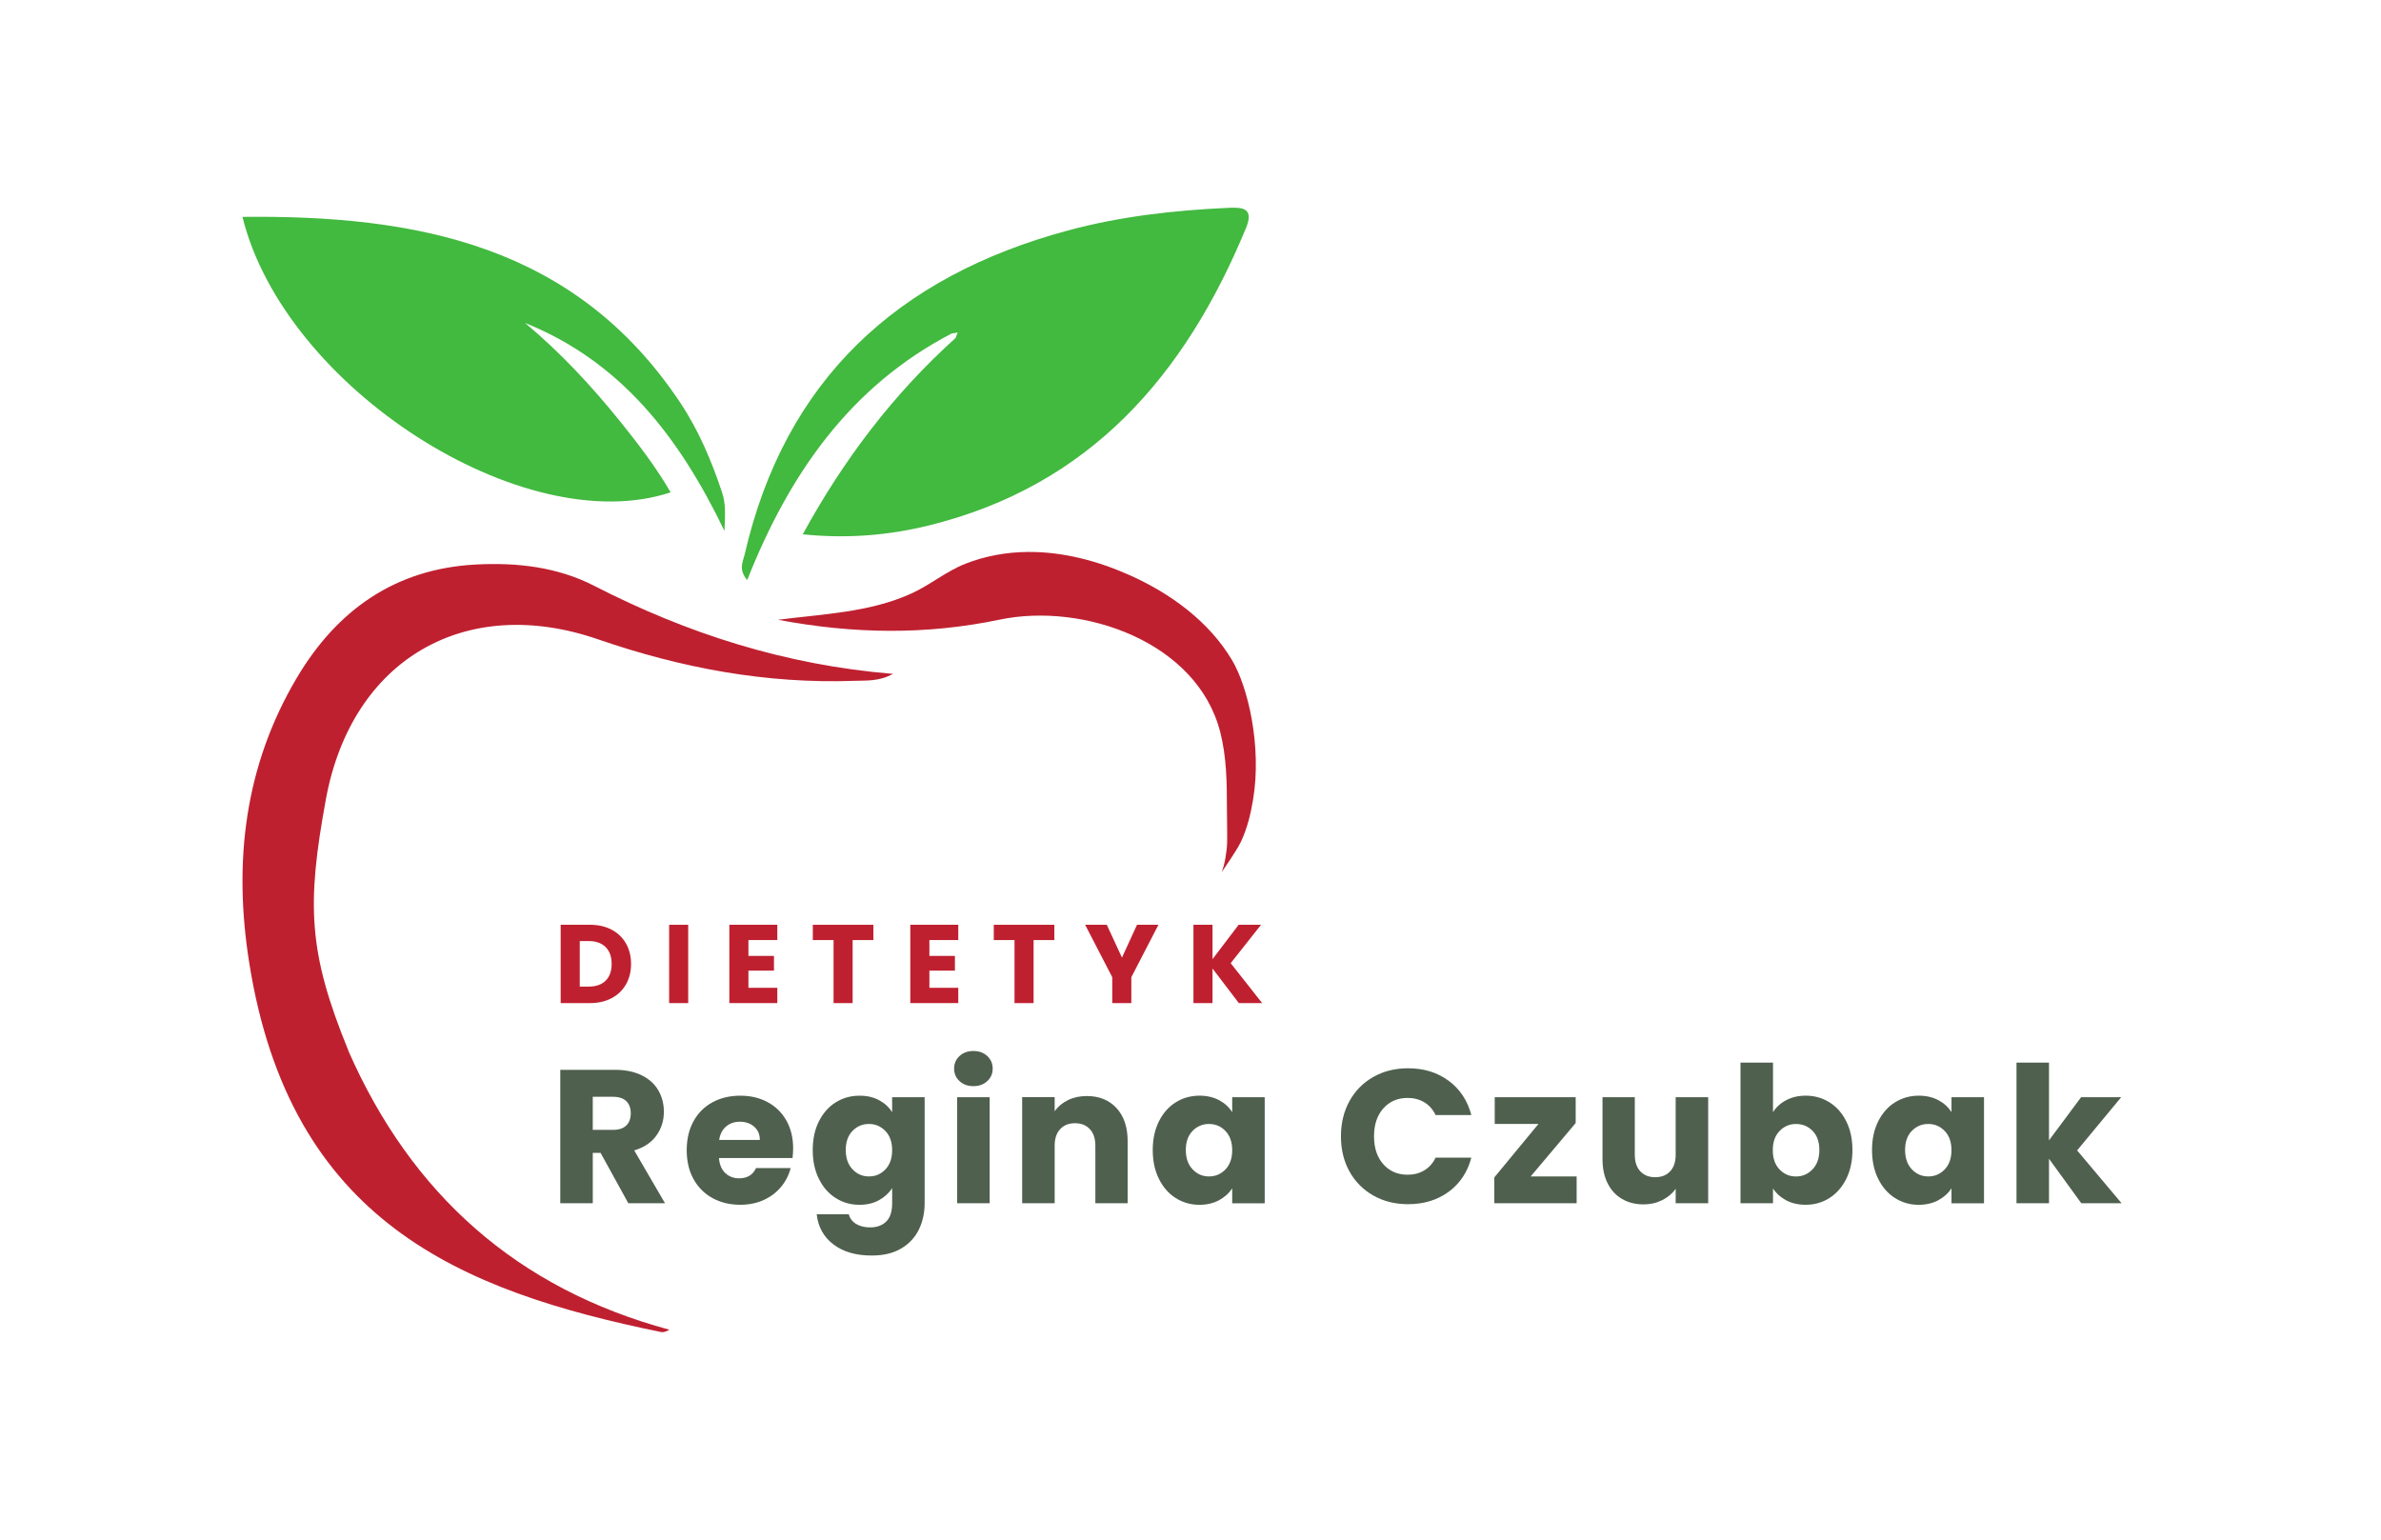 <?xml version="1.0" encoding="UTF-8"?>
<!DOCTYPE svg PUBLIC '-//W3C//DTD SVG 1.0//EN'
          'http://www.w3.org/TR/2001/REC-SVG-20010904/DTD/svg10.dtd'>
<svg height="675.93" viewBox="0 0 1045.13 675.93" width="1045.13" xmlns="http://www.w3.org/2000/svg" xmlns:xlink="http://www.w3.org/1999/xlink"
><g
  ><g
    ><path d="M-83.74-1725.74c-10.28,0-20.56,0.07-30.84-0.04c-3.41-0.04-6.65-0.89-9.16-3.55 c-2.02-2.15-2.79-4.74-2.92-7.56c-0.2-4.27-0.14-8.54-0.1-12.81c0.11-11.82,0.08-23.64,0.02-35.45c-0.02-3.9-0.19-7.79,0.02-11.69 c0.16-2.97,0.71-5.77,2.79-8.09c2.25-2.51,5.19-3.23,8.36-3.44c4.35-0.28,8.69-0.07,13.04-0.04c11.22,0.08,22.44,0.04,33.66,0.01 c1.04,0,1.8,0.25,2.55,1.04c5.88,6.24,11.8,12.43,17.73,18.63c0.55,0.57,0.72,0.94-0.09,1.47c-0.65,0.42-1.2,1.02-1.7,1.62 c-1.21,1.46-1.2,2.67,0.19,4.18c2.13,2.31,4.34,4.54,6.53,6.79c4.64,4.77,9.31,9.52,13.94,14.3c3.74,3.86,7.39,7.82,11.34,11.47 c2.53,2.34,5.55,3.48,8.97,2.23c1.96-0.72,3.32-2.38,4.82-3.78c2.68-2.5,5.32-5.04,7.98-7.56c0.52-0.49,1.23-1.13,1.81-0.88 c0.71,0.31,0.79,1.28,0.75,2.09c-0.36,7.04-0.45,14.08-0.74,21.12c-0.14,3.4-0.05,6.82-0.36,10.21 c-0.31,3.41-0.05,6.82-0.31,10.22c-0.27,3.52-0.3,7.03-0.38,10.55c-0.01,0.45-0.01,0.9,0.02,1.35c0.09,1.61,0.99,2.58,2.62,2.6 c4.91,0.05,9.83,0.05,14.75,0.07c2.81,0.01,5.63,0.03,8.44-0.01c0.78-0.01,1.02,0.23,1.03,1.02c0.02,11.55,0.07,23.11,0.1,34.66 c0,1.54-0.06,3.07-0.12,4.61c-0.17,4.49-4.66,9.06-9.14,9.47c-5.35,0.5-10.71,0.32-16.07,0.28c-10.09-0.08-20.19-0.08-30.28,0.01 c-3.79,0.03-7.58,0.11-11.36,0.06c-2.69-0.03-5.41,0.03-8.04-0.7c-3.64-1.01-5.76-3.53-6.91-7.01c-0.64-1.94-0.78-3.95-0.78-5.97 c0-19.96,0-39.92,0-59.88c0-1.71,0.17-1.51-1.49-1.51c-10.21-0.01-20.41,0-30.62,0C-83.74-1725.71-83.74-1725.73-83.74-1725.74z" fill="#00a0e9"
      /><path d="M106.65-1767.61c0,9.38,0.01,18.76-0.01,28.14c0,2.37-0.21,4.73-1.2,6.91c-1.79,3.94-4.95,6-9.18,6.6 c-1.87,0.27-3.74,0.22-5.61,0.22c-9.04,0-18.09,0.01-27.13-0.01c-1.53,0-3.07-0.17-4.6-0.16c-5.85,0.03-11.7,0.08-17.55,0.19 c-1.05,0.02-1.81-0.26-2.55-1.03c-2.99-3.1-6.04-6.15-9.06-9.22c-2.12-2.15-4.26-4.3-6.37-6.46c-1.28-1.31-2.55-2.63-3.8-3.97 c-1.69-1.8-1.67-3.21,0.07-4.95c2.38-2.37,4.78-4.74,7.17-7.1c4.18-4.11,8.35-8.24,12.55-12.32c1.06-1.03,2.15-2.17,3.88-1.54 c0.9,0.33,1.57,1,2.21,1.65c4.25,4.25,8.47,8.52,12.69,12.8c2.12,2.15,2.1,2.15-0.13,4.13c-4.23,3.77-8.48,7.53-12.68,11.33 c-1.75,1.58-1.81,2.98-0.26,4.7c2.74,3.04,5.42,6.14,8.39,8.95c1.45,1.37,2.85,1.38,4.41,0.08c2.51-2.1,4.98-4.25,7.44-6.42 c4.76-4.22,9.59-8.37,14.06-12.9c1.24-1.26,2.58-2.45,3.16-4.26c0.86-2.7,0.38-5.13-1.18-7.42c-2.45-3.59-5.56-6.6-8.44-9.81 c-3.78-4.22-7.57-8.44-11.48-12.54c-1.62-1.71-3.01-3.73-5.23-4.81c-1.72-0.84-3.53-1.1-5.42-0.87c-0.37,0.05-0.75,0.06-1.12,0.06 c-10.85,0-21.69,0.03-32.54-0.02c-2.16-0.01-4.31-0.27-6.49-0.01c-2.28,0.27-4.26,1.11-5.92,2.62c-2.6,2.36-5.11,4.82-7.65,7.24 c-2.84,2.7-5.68,5.41-8.53,8.12c-0.32,0.3-0.56,0.68-1.08,0.14c-2.64-2.76-5.32-5.48-7.98-8.2c-5.2-5.31-10.44-10.58-15.58-15.95 c-2.16-2.26-4.09-1.94-5.56-0.63c-0.75,0.67-1.53,1.31-2.18,2.07c-0.59,0.7-0.98,0.56-1.53-0.01c-4.28-4.51-8.57-9-12.86-13.5 c-0.59-0.62-1.22-1.2-1.79-1.84c-0.17-0.2-0.57-0.39-0.38-0.74c0.16-0.29,0.48-0.03,0.71-0.07c1.48-0.22,2.99-0.01,4.46-0.42 c1.9-0.54,3.08-1.95,3.26-3.91c0.83-9.02,0.36-18.06,0.4-27.09c0.06-10.73-0.02-21.46,0.02-32.19c0.01-2.68,0.64-5.26,2.35-7.44 c1.94-2.48,4.5-3.86,7.61-4.28c1.15-0.15,2.31-0.23,3.47-0.23c18.61,0.01,37.23,0,55.84,0.01c2.79,0,5.56,0.28,8.01,1.74 c2.28,1.36,3.89,3.3,4.69,5.89c0.46,1.49,0.51,3,0.54,4.53c0.24,12.11,0.08,24.23,0.12,36.35c0,1.2-0.1,2.4-0.11,3.59 c0,0.56-0.21,0.77-0.78,0.83c-7.83,0.83-13.65,4.68-17.25,11.72c-2.02,3.96-2.75,8.2-1.97,12.58c0.87,4.88,3.09,9.04,6.86,12.41 c4.76,4.25,10.35,6.04,16.52,5.23c7.47-0.99,13.06-4.98,16.4-11.9c0.97-2.02,1.74-4.08,1.8-6.35c0.02-0.83,0.39-1.22,1.25-1.19 c2.43,0.08,4.87,0.17,7.3,0.17c10.81,0.02,21.62,0.01,32.42,0.01c1.41,0,2.77-0.22,4.23,0.13c4.12,1,6.62,3.63,8.15,7.4 c0.51,1.26,0.66,2.61,0.66,3.96c0.01,9.75,0.01,19.51,0.01,29.26C106.62-1767.61,106.63-1767.61,106.65-1767.61z" fill="#6ea8c4"
    /></g
    ><g
    ><g
      ><path d="M1352.89,2964.5l-36.67,0.18c-6.67,0.03-10.8,7.28-7.44,13.03l18.49,31.62c3.36,5.75,11.69,5.71,15-0.07 l18.19-31.79C1363.76,2971.67,1359.56,2964.47,1352.89,2964.5z M1335.81,2990.51l3.12,5.38c1.32,2.27,0.57,5.17-1.67,6.53h-0.01 c-2.3,1.39-5.3,0.63-6.65-1.7l-10.07-17.36c-0.03-0.05-0.05-0.09-0.07-0.14l-3.21-5.54c-1.41-2.47,0.37-5.54,3.21-5.53 l15.88,0.01c2.85,0,4.62,3.1,3.19,5.56l-3.74,6.44C1334.67,2986.12,1334.67,2988.55,1335.81,2990.51z" fill="#eaeaea"
      /></g
      ><path d="M1374.53,2993.07c0,4.2-3.17,6.81-8.21,6.81h-3.22v1.96c0,1.59-1.29,2.87-2.87,2.87h-2.36v-12.24 c0-3.45,2.79-6.24,6.24-6.24h2.21C1371.36,2986.23,1374.53,2988.85,1374.53,2993.07z M1369.25,2993.07c0-1.72-1.08-2.72-3.25-2.72 h-0.4c-1.38,0-2.51,1.12-2.51,2.51v2.9h2.9C1368.16,2995.76,1369.25,2994.76,1369.25,2993.07z" fill="#eaeaea"
      /><path d="M1392.4,2990.4v14.31h-4.78v-1.53c-1.08,1.19-2.61,1.77-4.25,1.77c-3.51,0-6.07-2.01-6.07-6.55v-8h5.02v7.18 c0,2.22,0.87,3.09,2.38,3.09c1.48,0,2.69-0.98,2.69-3.38v-6.89L1392.4,2990.4L1392.4,2990.4z" fill="#eaeaea"
      /><path d="M1411.09,2985.12v19.59h-4.78v-1.43c-0.95,1.14-2.35,1.66-4.2,1.66c-3.91,0-7.05-2.85-7.05-7.42 c0-4.54,3.14-7.37,7.05-7.37c1.66,0,3.01,0.48,3.96,1.48v-6.52h5.02V2985.12z M1406.15,2997.53c0-2.17-1.29-3.38-2.98-3.38 c-1.72,0-3.01,1.21-3.01,3.38c0,2.19,1.29,3.43,3.01,3.43C1404.86,3000.96,1406.15,2999.72,1406.15,2997.53z" fill="#eaeaea"
      /><path d="M1414.57,2985.12h5.02v19.59h-5.02V2985.12z" fill="#eaeaea"
      /><path d="M1422.55,2986.15c0-1.5,1.21-2.67,3.06-2.67c1.85,0,3.06,1.08,3.06,2.59c0,1.58-1.21,2.75-3.06,2.75 S1422.55,2987.66,1422.55,2986.15z M1423.1,2990.4h5.02v14.31h-5.02V2990.4z" fill="#eaeaea"
      /><path d="M1438.12,2999.7l-1.48,1.5v3.51h-5.02v-19.59h5.02v10.27l5.12-4.99h5.94l-5.94,6.13l6.44,8.18h-6.07 L1438.12,2999.7z" fill="#eaeaea"
      /><path d="M1357.87,3013.07l0.45-1.02c0.43,0.29,1.05,0.48,1.62,0.48s0.8-0.16,0.8-0.4c0-0.78-2.78-0.21-2.78-2.03 c0-0.87,0.71-1.59,2.17-1.59c0.64,0,1.29,0.15,1.78,0.43l-0.43,1.03c-0.47-0.25-0.93-0.38-1.36-0.38c-0.58,0-0.79,0.2-0.79,0.44 c0,0.75,2.78,0.19,2.78,1.99c0,0.85-0.71,1.58-2.17,1.58C1359.12,3013.61,1358.33,3013.4,1357.87,3013.07z" fill="#eaeaea"
      /><path d="M1364.89,3009.72h-1.5v-1.1h4.38v1.1h-1.5v3.8h-1.38V3009.72z" fill="#eaeaea"
      /><path d="M1369.36,3011.33v-2.71h1.38v2.67c0,0.84,0.35,1.17,0.93,1.17c0.57,0,0.92-0.34,0.92-1.17v-2.67h1.36v2.71 c0,1.46-0.85,2.28-2.3,2.28C1370.22,3013.61,1369.36,3012.8,1369.36,3011.33z" fill="#eaeaea"
      /><path d="M1376.09,3008.62h2.31c1.62,0,2.73,0.94,2.73,2.45c0,1.5-1.11,2.45-2.73,2.45h-2.31V3008.62z M1378.35,3012.41c0.83,0,1.39-0.5,1.39-1.34s-0.56-1.34-1.39-1.34h-0.87v2.69L1378.35,3012.41L1378.35,3012.41z" fill="#eaeaea"
      /><path d="M1383.06,3008.62h1.38v4.89h-1.38V3008.62z" fill="#eaeaea"
      /><path d="M1386.36,3011.07c0-1.47,1.15-2.55,2.72-2.55s2.72,1.08,2.72,2.55s-1.15,2.55-2.72,2.55 C1387.52,3013.61,1386.36,3012.54,1386.36,3011.07z M1390.41,3011.07c0-0.85-0.58-1.4-1.32-1.4s-1.32,0.55-1.32,1.4 s0.58,1.4,1.32,1.4S1390.41,3011.91,1390.41,3011.07z" fill="#eaeaea"
      /><path d="M1400.22,3010.96h1.22v2.03c-0.57,0.41-1.34,0.62-2.06,0.62c-1.56,0-2.7-1.06-2.7-2.55s1.14-2.55,2.73-2.55 c0.92,0,1.66,0.31,2.14,0.9l-0.88,0.8c-0.34-0.37-0.72-0.55-1.19-0.55c-0.84,0-1.4,0.55-1.4,1.4c0,0.83,0.56,1.4,1.38,1.4 c0.26,0,0.5-0.05,0.75-0.16v-1.34H1400.22z" fill="#eaeaea"
      /><path d="M1405.66,3012.21h-0.76v1.3h-1.38v-4.89h2.24c1.34,0,2.18,0.69,2.18,1.81c0,0.72-0.35,1.25-0.96,1.55 l1.06,1.54h-1.48L1405.66,3012.21z M1405.67,3009.71h-0.77v1.43h0.77c0.57,0,0.86-0.27,0.86-0.71 C1406.53,3009.98,1406.25,3009.71,1405.67,3009.71z" fill="#eaeaea"
      /><path d="M1413.16,3012.56h-2.07l-0.38,0.95h-1.41l2.16-4.89h1.36l2.17,4.89h-1.44L1413.16,3012.56z M1412.76,3011.54 l-0.63-1.57l-0.63,1.57H1412.76z" fill="#eaeaea"
      /><path d="M1417.95,3009.69v1.08h2.16v1.07h-2.16v1.68h-1.38v-4.89h3.84v1.07h-2.46V3009.69z" fill="#eaeaea"
      /><path d="M1422.25,3008.62h1.38v4.89h-1.38V3008.62z" fill="#eaeaea"
      /><path d="M1425.55,3011.07c0-1.49,1.14-2.55,2.69-2.55c0.9,0,1.63,0.33,2.1,0.92l-0.88,0.8 c-0.31-0.37-0.68-0.57-1.15-0.57c-0.8,0-1.36,0.56-1.36,1.4s0.56,1.4,1.36,1.4c0.47,0,0.85-0.2,1.15-0.57l0.88,0.8 c-0.48,0.59-1.2,0.92-2.1,0.92C1426.69,3013.61,1425.55,3012.56,1425.55,3011.07z" fill="#eaeaea"
      /><path d="M1436.3,3012.42v1.1h-4.38v-0.87l2.47-2.93h-2.41v-1.1h4.22v0.87l-2.47,2.93H1436.3z" fill="#eaeaea"
      /><path d="M1442.75,3008.62v4.89h-1.14l-2.16-2.61v2.61h-1.36v-4.89h1.14l2.16,2.61v-2.61H1442.75z" fill="#eaeaea"
      /><path d="M1448.85,3012.45v1.07h-3.93v-4.89h3.84v1.07h-2.47v0.82h2.17v1.03h-2.17v0.9L1448.85,3012.45 L1448.85,3012.45z" fill="#eaeaea"
    /></g
    ><g
    ><path d="M417.69,146.41c-44.7,23.27-71.37,61.9-89.71,108.22c-3.95-4.73-1.86-8.01-1.14-11.14 c17.67-76.95,67.26-122.17,141.88-142.31c23.12-6.24,46.8-8.88,70.67-9.96c6.14-0.28,11.11,0.2,7.56,8.81 c-26.69,64.68-68.51,113.25-139.36,130.65c-17.61,4.32-35.63,5.85-55.22,3.86c17.92-32.79,39.75-61.55,67.04-86.15 c0.33-0.81,0.66-1.62,0.99-2.43C419.5,146.11,418.6,146.26,417.69,146.41z" fill="#42b93f"
      /><path d="M318,233.07c-20.11-41.83-45.86-74.52-87.54-91.32c15.44,12.88,29.1,27.55,41.73,43.22 c7.99,9.92,15.73,20.03,22.19,31.14c-64.33,21.4-169.48-45.87-187.95-120.91c76.31-0.82,146.05,12.27,192.16,81.56 c8.09,12.16,13.75,25.53,18.36,39.4C318.55,220.96,318.34,225.47,318,233.07z" fill="#42b93f"
      /><g fill="#bf2030"
      ><path d="M152.94,461.2c-17.63-43.07-18.41-64.02-9.9-110.32c11.31-61.53,61.23-90.34,119.49-70.24 c36.53,12.6,73.88,19.61,112.57,18.21c5.21-0.19,10.61,0.34,16.9-3.04c-47.24-3.9-90.19-17.61-131.14-38.64 c-16.25-8.35-34.13-10.34-52.18-9.36c-35.06,1.9-60.66,19.82-78.37,49.68c-22.98,38.74-27.92,80.88-20.95,124.93 c18.02,113.76,92.6,144.23,180.85,162.29c0.95,0.19,1.99-0.11,3.63-1.02c-66.61-17.97-113.28-59.28-141.07-122.74 C152.77,460.96,152.94,461.2,152.94,461.2z"
        /><path d="M341.49,272.05c33.33,6.29,65.11,6.67,97.33-0.06c36.68-7.66,86.62,9.7,96.78,49.28 c2.81,10.95,2.95,22.26,2.95,33.49c0,5.09,0.2,10.14,0.09,15.25c-0.07,3.3-1.07,9.93-2.47,12.92c0,0,6.66-9.43,8.58-13.54 c2.72-5.81,4.24-12.05,5.29-18.4c3.92-23.63-2.34-49.64-9.19-61.15c-10.17-17.09-27.04-29.39-45.21-37.47 c-14.01-6.23-29.18-10.23-44.51-10.09c-9.29,0.08-18.62,1.74-27.28,5.14c-8.61,3.38-15.57,9.37-23.94,13.16 C381.62,268.86,361.08,269.54,341.49,272.05z"
      /></g
      ><g fill="#bf2030"
      ><path d="M268.48,408.09c2.71,1.44,4.81,3.45,6.29,6.05s2.23,5.59,2.23,8.99c0,3.36-0.74,6.35-2.23,8.96 c-1.49,2.61-3.59,4.64-6.32,6.07c-2.73,1.44-5.89,2.15-9.48,2.15H246.1v-34.38h12.88C262.61,405.94,265.77,406.66,268.48,408.09z M265.84,430.47c1.76-1.73,2.64-4.18,2.64-7.35s-0.88-5.63-2.64-7.39c-1.76-1.76-4.23-2.64-7.39-2.64h-3.97v19.98h3.97 C261.61,433.07,264.07,432.2,265.84,430.47z"
        /><path d="M302.08,405.94v34.38h-8.37v-34.38H302.08z"
        /><path d="M328.52,412.65v6.95h11.21v6.46h-11.21v7.54h12.68v6.71h-21.06v-34.38h21.06v6.71H328.52z"
        /><path d="M383.37,405.94v6.71h-9.11v27.67h-8.37v-27.67h-9.11v-6.71H383.37z"
        /><path d="M407.95,412.65v6.95h11.21v6.46h-11.21v7.54h12.68v6.71h-21.06v-34.38h21.06v6.71H407.95z"
        /><path d="M462.8,405.94v6.71h-9.11v27.67h-8.37v-27.67h-9.11v-6.71H462.8z"
        /><path d="M508.49,405.94l-11.9,23.02v11.36h-8.37v-11.36l-11.9-23.02h9.5l6.66,14.4l6.61-14.4H508.49z"
        /><path d="M543.79,440.32l-11.56-15.18v15.18h-8.37v-34.38h8.37v15.08l11.46-15.08h9.84l-13.32,16.85l13.81,17.53 H543.79z"
      /></g
      ><g fill="#4f604e"
      ><path d="M275.8,528.17l-12.18-22.11h-3.42v22.11h-14.27V469.6h23.95c4.62,0,8.55,0.81,11.81,2.42 c3.25,1.61,5.69,3.83,7.3,6.63s2.42,5.94,2.42,9.39c0,3.89-1.1,7.37-3.3,10.43c-2.2,3.06-5.44,5.23-9.72,6.51l13.52,23.2H275.8z M260.19,495.96h8.84c2.61,0,4.58-0.64,5.88-1.92c1.31-1.28,1.96-3.09,1.96-5.42c0-2.22-0.66-3.98-1.96-5.26 c-1.31-1.28-3.27-1.92-5.88-1.92h-8.84V495.96z"
        /><path d="M347.88,508.31h-32.29c0.22,2.89,1.15,5.1,2.79,6.63c1.64,1.53,3.66,2.29,6.05,2.29 c3.56,0,6.04-1.5,7.43-4.5h15.19c-0.78,3.06-2.18,5.81-4.21,8.26c-2.03,2.45-4.58,4.37-7.63,5.76 c-3.06,1.39-6.48,2.09-10.26,2.09c-4.56,0-8.62-0.97-12.18-2.92c-3.56-1.95-6.34-4.73-8.34-8.34c-2-3.62-3-7.84-3-12.68 c0-4.84,0.99-9.07,2.96-12.68c1.97-3.61,4.74-6.4,8.3-8.34s7.65-2.92,12.27-2.92c4.51,0,8.51,0.95,12.01,2.84 c3.5,1.89,6.24,4.59,8.22,8.09c1.97,3.5,2.96,7.59,2.96,12.26C348.13,505.47,348.05,506.87,347.88,508.31z M333.53,500.39 c0-2.45-0.83-4.39-2.5-5.84c-1.67-1.45-3.75-2.17-6.26-2.17c-2.39,0-4.41,0.7-6.05,2.09c-1.64,1.39-2.66,3.37-3.05,5.92H333.53z"
        /><path d="M385.89,482.95c2.47,1.33,4.38,3.09,5.71,5.26v-6.59h14.27v46.47c0,4.28-0.85,8.16-2.54,11.64 c-1.7,3.48-4.28,6.24-7.76,8.3c-3.48,2.06-7.8,3.09-12.97,3.09c-6.9,0-12.49-1.63-16.77-4.88s-6.73-7.66-7.34-13.22h14.1 c0.44,1.78,1.5,3.18,3.17,4.21s3.73,1.54,6.17,1.54c2.95,0,5.3-0.85,7.05-2.54c1.75-1.7,2.63-4.41,2.63-8.13v-6.59 c-1.39,2.17-3.31,3.94-5.76,5.3c-2.45,1.36-5.31,2.04-8.59,2.04c-3.84,0-7.32-0.99-10.43-2.96c-3.12-1.97-5.58-4.78-7.38-8.43 c-1.81-3.64-2.71-7.86-2.71-12.64c0-4.78,0.9-8.98,2.71-12.6c1.81-3.61,4.27-6.4,7.38-8.34c3.11-1.95,6.59-2.92,10.43-2.92 C380.54,480.94,383.42,481.61,385.89,482.95z M388.64,496.46c-1.97-2.06-4.38-3.09-7.22-3.09s-5.24,1.02-7.22,3.04 c-1.97,2.03-2.96,4.83-2.96,8.39c0,3.56,0.99,6.38,2.96,8.47c1.97,2.09,4.38,3.13,7.22,3.13s5.24-1.03,7.22-3.09 c1.97-2.06,2.96-4.87,2.96-8.43C391.61,501.33,390.62,498.52,388.64,496.46z"
        /><path d="M421.18,474.56c-1.59-1.47-2.38-3.3-2.38-5.46c0-2.22,0.79-4.07,2.38-5.55c1.58-1.47,3.63-2.21,6.13-2.21 c2.45,0,4.46,0.74,6.05,2.21c1.58,1.47,2.38,3.32,2.38,5.55c0,2.17-0.79,3.99-2.38,5.46c-1.59,1.47-3.6,2.21-6.05,2.21 C424.81,476.77,422.77,476.04,421.18,474.56z M434.41,481.61v46.56h-14.27v-46.56H434.41z"
        /><path d="M490.1,486.41c3.25,3.53,4.88,8.39,4.88,14.56v27.2H480.8v-25.28c0-3.12-0.81-5.53-2.42-7.26 c-1.61-1.72-3.78-2.59-6.51-2.59c-2.73,0-4.9,0.86-6.51,2.59c-1.61,1.72-2.42,4.14-2.42,7.26v25.28h-14.27v-46.56h14.27v6.17 c1.45-2.06,3.39-3.68,5.84-4.88c2.45-1.2,5.2-1.79,8.26-1.79C482.5,481.11,486.85,482.88,490.1,486.41z"
        /><path d="M508.71,492.21c1.81-3.61,4.27-6.4,7.38-8.34c3.11-1.95,6.59-2.92,10.43-2.92c3.28,0,6.16,0.67,8.64,2 c2.47,1.33,4.38,3.09,5.71,5.26v-6.59h14.27v46.56h-14.27v-6.59c-1.39,2.17-3.32,3.92-5.8,5.26c-2.48,1.33-5.35,2-8.64,2 c-3.78,0-7.23-0.99-10.35-2.96c-3.12-1.97-5.58-4.78-7.38-8.43c-1.81-3.64-2.71-7.86-2.71-12.64 C506,500.02,506.9,495.83,508.71,492.21z M537.91,496.46c-1.97-2.06-4.38-3.09-7.22-3.09s-5.24,1.02-7.22,3.04 c-1.97,2.03-2.96,4.83-2.96,8.39c0,3.56,0.99,6.38,2.96,8.47c1.97,2.09,4.38,3.13,7.22,3.13s5.24-1.03,7.22-3.09 c1.97-2.06,2.96-4.87,2.96-8.43C540.87,501.33,539.88,498.52,537.91,496.46z"
        /><path d="M592.35,483.32c2.5-4.53,5.99-8.06,10.47-10.6c4.48-2.53,9.55-3.8,15.23-3.8c6.95,0,12.9,1.83,17.86,5.51 c4.95,3.67,8.26,8.68,9.93,15.02h-15.69c-1.17-2.45-2.82-4.31-4.96-5.59c-2.14-1.28-4.58-1.92-7.3-1.92 c-4.39,0-7.96,1.53-10.68,4.59c-2.73,3.06-4.09,7.15-4.09,12.26c0,5.12,1.36,9.21,4.09,12.27c2.72,3.06,6.29,4.59,10.68,4.59 c2.72,0,5.16-0.64,7.3-1.92c2.14-1.28,3.8-3.14,4.96-5.59h15.69c-1.67,6.34-4.98,11.33-9.93,14.98 c-4.95,3.64-10.9,5.46-17.86,5.46c-5.67,0-10.75-1.26-15.23-3.8s-7.97-6.05-10.47-10.55c-2.5-4.51-3.75-9.65-3.75-15.44 C588.6,493.02,589.85,487.86,592.35,483.32z"
        /><path d="M671.87,516.41h20.19v11.76h-36.13v-11.35l19.36-23.45H656.1v-11.76h35.54v11.35L671.87,516.41z"
        /><path d="M749.8,481.61v46.56h-14.27v-6.34c-1.45,2.06-3.41,3.71-5.88,4.96c-2.48,1.25-5.21,1.88-8.22,1.88 c-3.56,0-6.7-0.79-9.43-2.38c-2.73-1.59-4.84-3.88-6.34-6.88s-2.25-6.54-2.25-10.6v-27.2h14.18v25.28c0,3.12,0.81,5.54,2.42,7.26 c1.61,1.72,3.78,2.59,6.51,2.59c2.78,0,4.98-0.86,6.59-2.59c1.61-1.72,2.42-4.14,2.42-7.26v-25.28H749.8z"
        /><path d="M784.01,482.95c2.5-1.33,5.37-2,8.59-2c3.84,0,7.31,0.97,10.43,2.92c3.11,1.95,5.58,4.73,7.38,8.34 c1.81,3.62,2.71,7.82,2.71,12.6c0,4.78-0.9,9-2.71,12.64c-1.81,3.64-4.27,6.45-7.38,8.43c-3.12,1.98-6.59,2.96-10.43,2.96 c-3.28,0-6.15-0.66-8.59-1.96c-2.45-1.31-4.37-3.05-5.76-5.21v6.51h-14.27v-61.74h14.27v21.78 C779.58,486.03,781.5,484.28,784.01,482.95z M795.64,496.42c-1.97-2.03-4.41-3.04-7.3-3.04c-2.84,0-5.24,1.03-7.22,3.09 c-1.98,2.06-2.96,4.87-2.96,8.43c0,3.56,0.99,6.37,2.96,8.43c1.97,2.06,4.38,3.09,7.22,3.09s5.26-1.04,7.26-3.13 c2-2.09,3-4.91,3-8.47C798.61,501.25,797.62,498.45,795.64,496.42z"
        /><path d="M824.43,492.21c1.81-3.61,4.27-6.4,7.38-8.34s6.59-2.92,10.43-2.92c3.28,0,6.16,0.67,8.64,2 c2.47,1.33,4.38,3.09,5.72,5.26v-6.59h14.27v46.56h-14.27v-6.59c-1.39,2.17-3.32,3.92-5.8,5.26c-2.48,1.33-5.35,2-8.64,2 c-3.78,0-7.23-0.99-10.35-2.96c-3.12-1.97-5.58-4.78-7.38-8.43c-1.81-3.64-2.71-7.86-2.71-12.64 C821.72,500.02,822.62,495.83,824.43,492.21z M853.63,496.46c-1.98-2.06-4.38-3.09-7.22-3.09s-5.24,1.02-7.22,3.04 c-1.98,2.03-2.96,4.83-2.96,8.39c0,3.56,0.99,6.38,2.96,8.47c1.97,2.09,4.38,3.13,7.22,3.13s5.24-1.03,7.22-3.09 c1.97-2.06,2.96-4.87,2.96-8.43C856.59,501.33,855.61,498.52,853.63,496.46z"
        /><path d="M913.58,528.17l-14.18-19.52v19.52h-14.27v-61.74h14.27v34.12l14.1-18.94h17.6l-19.36,23.36l19.52,23.2 H913.58z"
      /></g
    ></g
  ></g
></svg
>
